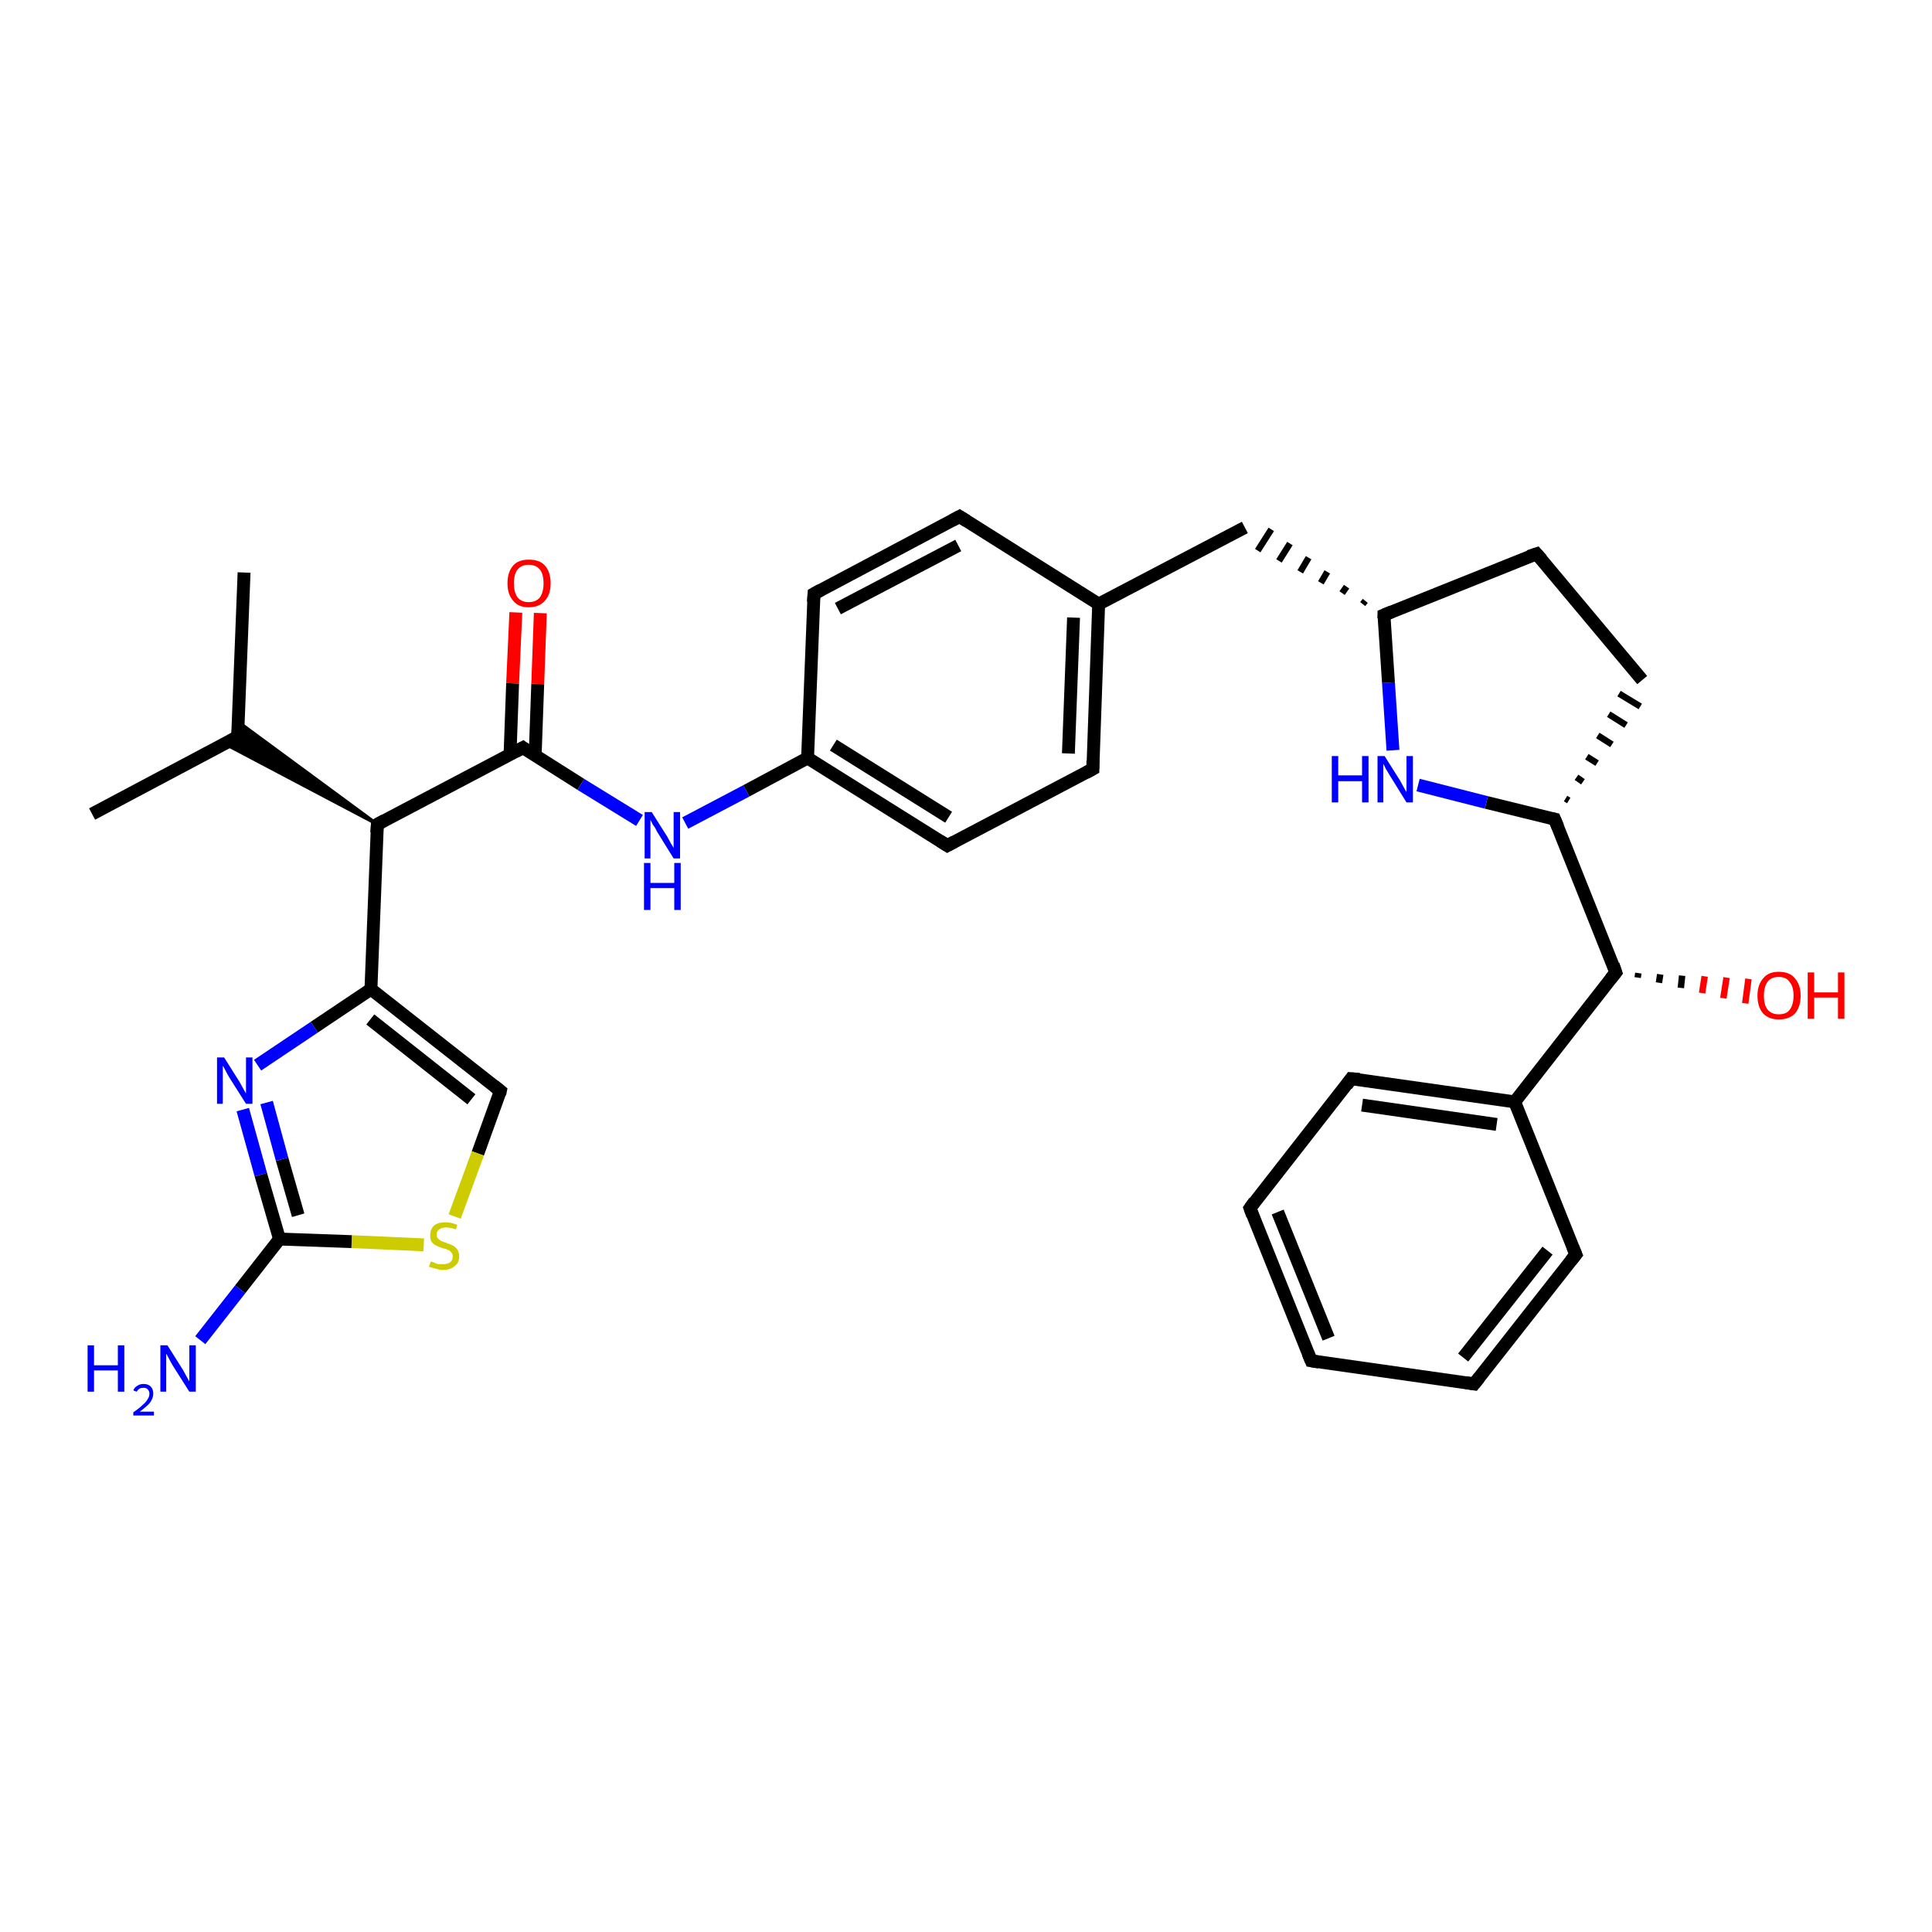 <?xml version='1.0' encoding='iso-8859-1'?>
<svg version='1.1' baseProfile='full'
              xmlns='http://www.w3.org/2000/svg'
                      xmlns:rdkit='http://www.rdkit.org/xml'
                      xmlns:xlink='http://www.w3.org/1999/xlink'
                  xml:space='preserve'
width='300px' height='300px' viewBox='0 0 300 300'>
<!-- END OF HEADER -->
<rect style='opacity:1.0;fill:#FFFFFF;stroke:none' width='300.0' height='300.0' x='0.0' y='0.0'> </rect>
<path class='bond-0 atom-0 atom-1' d='M 14.3,126.4 L 36.9,114.4' style='fill:none;fill-rule:evenodd;stroke:#000000;stroke-width:2.0px;stroke-linecap:butt;stroke-linejoin:miter;stroke-opacity:1' />
<path class='bond-1 atom-1 atom-2' d='M 36.9,114.4 L 37.9,88.9' style='fill:none;fill-rule:evenodd;stroke:#000000;stroke-width:2.0px;stroke-linecap:butt;stroke-linejoin:miter;stroke-opacity:1' />
<path class='bond-2 atom-3 atom-1' d='M 58.6,128.0 L 34.9,115.5 L 36.9,114.4 Z' style='fill:#000000;fill-rule:evenodd;fill-opacity:1;stroke:#000000;stroke-width:0.5px;stroke-linecap:butt;stroke-linejoin:miter;stroke-opacity:1;' />
<path class='bond-2 atom-3 atom-1' d='M 58.6,128.0 L 36.9,114.4 L 37.0,112.1 Z' style='fill:#000000;fill-rule:evenodd;fill-opacity:1;stroke:#000000;stroke-width:0.5px;stroke-linecap:butt;stroke-linejoin:miter;stroke-opacity:1;' />
<path class='bond-3 atom-3 atom-4' d='M 58.6,128.0 L 81.2,116.1' style='fill:none;fill-rule:evenodd;stroke:#000000;stroke-width:2.0px;stroke-linecap:butt;stroke-linejoin:miter;stroke-opacity:1' />
<path class='bond-4 atom-4 atom-5' d='M 83.1,117.3 L 83.5,106.2' style='fill:none;fill-rule:evenodd;stroke:#000000;stroke-width:2.0px;stroke-linecap:butt;stroke-linejoin:miter;stroke-opacity:1' />
<path class='bond-4 atom-4 atom-5' d='M 83.5,106.2 L 83.9,95.2' style='fill:none;fill-rule:evenodd;stroke:#FF0000;stroke-width:2.0px;stroke-linecap:butt;stroke-linejoin:miter;stroke-opacity:1' />
<path class='bond-4 atom-4 atom-5' d='M 79.2,117.1 L 79.6,106.1' style='fill:none;fill-rule:evenodd;stroke:#000000;stroke-width:2.0px;stroke-linecap:butt;stroke-linejoin:miter;stroke-opacity:1' />
<path class='bond-4 atom-4 atom-5' d='M 79.6,106.1 L 80.1,95.1' style='fill:none;fill-rule:evenodd;stroke:#FF0000;stroke-width:2.0px;stroke-linecap:butt;stroke-linejoin:miter;stroke-opacity:1' />
<path class='bond-5 atom-4 atom-6' d='M 81.2,116.1 L 90.2,121.8' style='fill:none;fill-rule:evenodd;stroke:#000000;stroke-width:2.0px;stroke-linecap:butt;stroke-linejoin:miter;stroke-opacity:1' />
<path class='bond-5 atom-4 atom-6' d='M 90.2,121.8 L 99.3,127.4' style='fill:none;fill-rule:evenodd;stroke:#0000FF;stroke-width:2.0px;stroke-linecap:butt;stroke-linejoin:miter;stroke-opacity:1' />
<path class='bond-6 atom-6 atom-7' d='M 106.4,127.8 L 115.9,122.8' style='fill:none;fill-rule:evenodd;stroke:#0000FF;stroke-width:2.0px;stroke-linecap:butt;stroke-linejoin:miter;stroke-opacity:1' />
<path class='bond-6 atom-6 atom-7' d='M 115.9,122.8 L 125.4,117.7' style='fill:none;fill-rule:evenodd;stroke:#000000;stroke-width:2.0px;stroke-linecap:butt;stroke-linejoin:miter;stroke-opacity:1' />
<path class='bond-7 atom-7 atom-8' d='M 125.4,117.7 L 147.1,131.3' style='fill:none;fill-rule:evenodd;stroke:#000000;stroke-width:2.0px;stroke-linecap:butt;stroke-linejoin:miter;stroke-opacity:1' />
<path class='bond-7 atom-7 atom-8' d='M 129.4,115.7 L 147.3,126.9' style='fill:none;fill-rule:evenodd;stroke:#000000;stroke-width:2.0px;stroke-linecap:butt;stroke-linejoin:miter;stroke-opacity:1' />
<path class='bond-8 atom-8 atom-9' d='M 147.1,131.3 L 169.7,119.4' style='fill:none;fill-rule:evenodd;stroke:#000000;stroke-width:2.0px;stroke-linecap:butt;stroke-linejoin:miter;stroke-opacity:1' />
<path class='bond-9 atom-9 atom-10' d='M 169.7,119.4 L 170.6,93.8' style='fill:none;fill-rule:evenodd;stroke:#000000;stroke-width:2.0px;stroke-linecap:butt;stroke-linejoin:miter;stroke-opacity:1' />
<path class='bond-9 atom-9 atom-10' d='M 165.9,117.0 L 166.7,95.9' style='fill:none;fill-rule:evenodd;stroke:#000000;stroke-width:2.0px;stroke-linecap:butt;stroke-linejoin:miter;stroke-opacity:1' />
<path class='bond-10 atom-10 atom-11' d='M 170.6,93.8 L 193.3,81.9' style='fill:none;fill-rule:evenodd;stroke:#000000;stroke-width:2.0px;stroke-linecap:butt;stroke-linejoin:miter;stroke-opacity:1' />
<path class='bond-11 atom-12 atom-11' d='M 212.0,93.3 L 211.6,93.8' style='fill:none;fill-rule:evenodd;stroke:#000000;stroke-width:1.0px;stroke-linecap:butt;stroke-linejoin:miter;stroke-opacity:1' />
<path class='bond-11 atom-12 atom-11' d='M 209.1,91.1 L 208.4,92.1' style='fill:none;fill-rule:evenodd;stroke:#000000;stroke-width:1.0px;stroke-linecap:butt;stroke-linejoin:miter;stroke-opacity:1' />
<path class='bond-11 atom-12 atom-11' d='M 206.1,88.8 L 205.1,90.5' style='fill:none;fill-rule:evenodd;stroke:#000000;stroke-width:1.0px;stroke-linecap:butt;stroke-linejoin:miter;stroke-opacity:1' />
<path class='bond-11 atom-12 atom-11' d='M 203.2,86.6 L 201.9,88.8' style='fill:none;fill-rule:evenodd;stroke:#000000;stroke-width:1.0px;stroke-linecap:butt;stroke-linejoin:miter;stroke-opacity:1' />
<path class='bond-11 atom-12 atom-11' d='M 200.3,84.4 L 198.6,87.1' style='fill:none;fill-rule:evenodd;stroke:#000000;stroke-width:1.0px;stroke-linecap:butt;stroke-linejoin:miter;stroke-opacity:1' />
<path class='bond-11 atom-12 atom-11' d='M 197.4,82.2 L 195.3,85.5' style='fill:none;fill-rule:evenodd;stroke:#000000;stroke-width:1.0px;stroke-linecap:butt;stroke-linejoin:miter;stroke-opacity:1' />
<path class='bond-12 atom-12 atom-13' d='M 214.9,95.5 L 238.6,86.0' style='fill:none;fill-rule:evenodd;stroke:#000000;stroke-width:2.0px;stroke-linecap:butt;stroke-linejoin:miter;stroke-opacity:1' />
<path class='bond-13 atom-13 atom-14' d='M 238.6,86.0 L 255.0,105.6' style='fill:none;fill-rule:evenodd;stroke:#000000;stroke-width:2.0px;stroke-linecap:butt;stroke-linejoin:miter;stroke-opacity:1' />
<path class='bond-14 atom-15 atom-14' d='M 243.6,124.3 L 243.1,124.0' style='fill:none;fill-rule:evenodd;stroke:#000000;stroke-width:1.0px;stroke-linecap:butt;stroke-linejoin:miter;stroke-opacity:1' />
<path class='bond-14 atom-15 atom-14' d='M 245.8,121.4 L 244.8,120.7' style='fill:none;fill-rule:evenodd;stroke:#000000;stroke-width:1.0px;stroke-linecap:butt;stroke-linejoin:miter;stroke-opacity:1' />
<path class='bond-14 atom-15 atom-14' d='M 248.0,118.5 L 246.4,117.5' style='fill:none;fill-rule:evenodd;stroke:#000000;stroke-width:1.0px;stroke-linecap:butt;stroke-linejoin:miter;stroke-opacity:1' />
<path class='bond-14 atom-15 atom-14' d='M 250.3,115.6 L 248.1,114.2' style='fill:none;fill-rule:evenodd;stroke:#000000;stroke-width:1.0px;stroke-linecap:butt;stroke-linejoin:miter;stroke-opacity:1' />
<path class='bond-14 atom-15 atom-14' d='M 252.5,112.6 L 249.8,110.9' style='fill:none;fill-rule:evenodd;stroke:#000000;stroke-width:1.0px;stroke-linecap:butt;stroke-linejoin:miter;stroke-opacity:1' />
<path class='bond-14 atom-15 atom-14' d='M 254.7,109.7 L 251.4,107.7' style='fill:none;fill-rule:evenodd;stroke:#000000;stroke-width:1.0px;stroke-linecap:butt;stroke-linejoin:miter;stroke-opacity:1' />
<path class='bond-15 atom-15 atom-16' d='M 241.4,127.2 L 250.9,151.0' style='fill:none;fill-rule:evenodd;stroke:#000000;stroke-width:2.0px;stroke-linecap:butt;stroke-linejoin:miter;stroke-opacity:1' />
<path class='bond-16 atom-16 atom-17' d='M 254.4,151.1 L 254.3,151.8' style='fill:none;fill-rule:evenodd;stroke:#000000;stroke-width:1.0px;stroke-linecap:butt;stroke-linejoin:miter;stroke-opacity:1' />
<path class='bond-16 atom-16 atom-17' d='M 257.8,151.3 L 257.6,152.6' style='fill:none;fill-rule:evenodd;stroke:#000000;stroke-width:1.0px;stroke-linecap:butt;stroke-linejoin:miter;stroke-opacity:1' />
<path class='bond-16 atom-16 atom-17' d='M 261.2,151.5 L 261.0,153.4' style='fill:none;fill-rule:evenodd;stroke:#000000;stroke-width:1.0px;stroke-linecap:butt;stroke-linejoin:miter;stroke-opacity:1' />
<path class='bond-16 atom-16 atom-17' d='M 264.7,151.6 L 264.3,154.2' style='fill:none;fill-rule:evenodd;stroke:#FF0000;stroke-width:1.0px;stroke-linecap:butt;stroke-linejoin:miter;stroke-opacity:1' />
<path class='bond-16 atom-16 atom-17' d='M 268.1,151.8 L 267.6,155.0' style='fill:none;fill-rule:evenodd;stroke:#FF0000;stroke-width:1.0px;stroke-linecap:butt;stroke-linejoin:miter;stroke-opacity:1' />
<path class='bond-16 atom-16 atom-17' d='M 271.5,152.0 L 271.0,155.8' style='fill:none;fill-rule:evenodd;stroke:#FF0000;stroke-width:1.0px;stroke-linecap:butt;stroke-linejoin:miter;stroke-opacity:1' />
<path class='bond-17 atom-16 atom-18' d='M 250.9,151.0 L 235.2,171.1' style='fill:none;fill-rule:evenodd;stroke:#000000;stroke-width:2.0px;stroke-linecap:butt;stroke-linejoin:miter;stroke-opacity:1' />
<path class='bond-18 atom-18 atom-19' d='M 235.2,171.1 L 209.8,167.5' style='fill:none;fill-rule:evenodd;stroke:#000000;stroke-width:2.0px;stroke-linecap:butt;stroke-linejoin:miter;stroke-opacity:1' />
<path class='bond-18 atom-18 atom-19' d='M 232.4,174.6 L 211.5,171.6' style='fill:none;fill-rule:evenodd;stroke:#000000;stroke-width:2.0px;stroke-linecap:butt;stroke-linejoin:miter;stroke-opacity:1' />
<path class='bond-19 atom-19 atom-20' d='M 209.8,167.5 L 194.1,187.6' style='fill:none;fill-rule:evenodd;stroke:#000000;stroke-width:2.0px;stroke-linecap:butt;stroke-linejoin:miter;stroke-opacity:1' />
<path class='bond-20 atom-20 atom-21' d='M 194.1,187.6 L 203.6,211.3' style='fill:none;fill-rule:evenodd;stroke:#000000;stroke-width:2.0px;stroke-linecap:butt;stroke-linejoin:miter;stroke-opacity:1' />
<path class='bond-20 atom-20 atom-21' d='M 198.4,188.2 L 206.3,207.8' style='fill:none;fill-rule:evenodd;stroke:#000000;stroke-width:2.0px;stroke-linecap:butt;stroke-linejoin:miter;stroke-opacity:1' />
<path class='bond-21 atom-21 atom-22' d='M 203.6,211.3 L 228.9,214.9' style='fill:none;fill-rule:evenodd;stroke:#000000;stroke-width:2.0px;stroke-linecap:butt;stroke-linejoin:miter;stroke-opacity:1' />
<path class='bond-22 atom-22 atom-23' d='M 228.9,214.9 L 244.7,194.8' style='fill:none;fill-rule:evenodd;stroke:#000000;stroke-width:2.0px;stroke-linecap:butt;stroke-linejoin:miter;stroke-opacity:1' />
<path class='bond-22 atom-22 atom-23' d='M 227.2,210.8 L 240.3,194.2' style='fill:none;fill-rule:evenodd;stroke:#000000;stroke-width:2.0px;stroke-linecap:butt;stroke-linejoin:miter;stroke-opacity:1' />
<path class='bond-23 atom-15 atom-24' d='M 241.4,127.2 L 230.8,124.6' style='fill:none;fill-rule:evenodd;stroke:#000000;stroke-width:2.0px;stroke-linecap:butt;stroke-linejoin:miter;stroke-opacity:1' />
<path class='bond-23 atom-15 atom-24' d='M 230.8,124.6 L 220.2,121.9' style='fill:none;fill-rule:evenodd;stroke:#0000FF;stroke-width:2.0px;stroke-linecap:butt;stroke-linejoin:miter;stroke-opacity:1' />
<path class='bond-24 atom-10 atom-25' d='M 170.6,93.8 L 149.0,80.2' style='fill:none;fill-rule:evenodd;stroke:#000000;stroke-width:2.0px;stroke-linecap:butt;stroke-linejoin:miter;stroke-opacity:1' />
<path class='bond-25 atom-25 atom-26' d='M 149.0,80.2 L 126.4,92.2' style='fill:none;fill-rule:evenodd;stroke:#000000;stroke-width:2.0px;stroke-linecap:butt;stroke-linejoin:miter;stroke-opacity:1' />
<path class='bond-25 atom-25 atom-26' d='M 148.8,84.7 L 130.1,94.5' style='fill:none;fill-rule:evenodd;stroke:#000000;stroke-width:2.0px;stroke-linecap:butt;stroke-linejoin:miter;stroke-opacity:1' />
<path class='bond-26 atom-3 atom-27' d='M 58.6,128.0 L 57.6,153.6' style='fill:none;fill-rule:evenodd;stroke:#000000;stroke-width:2.0px;stroke-linecap:butt;stroke-linejoin:miter;stroke-opacity:1' />
<path class='bond-27 atom-27 atom-28' d='M 57.6,153.6 L 77.7,169.4' style='fill:none;fill-rule:evenodd;stroke:#000000;stroke-width:2.0px;stroke-linecap:butt;stroke-linejoin:miter;stroke-opacity:1' />
<path class='bond-27 atom-27 atom-28' d='M 57.5,158.3 L 73.2,170.7' style='fill:none;fill-rule:evenodd;stroke:#000000;stroke-width:2.0px;stroke-linecap:butt;stroke-linejoin:miter;stroke-opacity:1' />
<path class='bond-28 atom-28 atom-29' d='M 77.7,169.4 L 74.2,179.1' style='fill:none;fill-rule:evenodd;stroke:#000000;stroke-width:2.0px;stroke-linecap:butt;stroke-linejoin:miter;stroke-opacity:1' />
<path class='bond-28 atom-28 atom-29' d='M 74.2,179.1 L 70.6,188.9' style='fill:none;fill-rule:evenodd;stroke:#CCCC00;stroke-width:2.0px;stroke-linecap:butt;stroke-linejoin:miter;stroke-opacity:1' />
<path class='bond-29 atom-29 atom-30' d='M 65.8,193.3 L 54.6,192.8' style='fill:none;fill-rule:evenodd;stroke:#CCCC00;stroke-width:2.0px;stroke-linecap:butt;stroke-linejoin:miter;stroke-opacity:1' />
<path class='bond-29 atom-29 atom-30' d='M 54.6,192.8 L 43.4,192.4' style='fill:none;fill-rule:evenodd;stroke:#000000;stroke-width:2.0px;stroke-linecap:butt;stroke-linejoin:miter;stroke-opacity:1' />
<path class='bond-30 atom-30 atom-31' d='M 43.4,192.4 L 37.3,200.2' style='fill:none;fill-rule:evenodd;stroke:#000000;stroke-width:2.0px;stroke-linecap:butt;stroke-linejoin:miter;stroke-opacity:1' />
<path class='bond-30 atom-30 atom-31' d='M 37.3,200.2 L 31.1,208.1' style='fill:none;fill-rule:evenodd;stroke:#0000FF;stroke-width:2.0px;stroke-linecap:butt;stroke-linejoin:miter;stroke-opacity:1' />
<path class='bond-31 atom-30 atom-32' d='M 43.4,192.4 L 40.5,182.4' style='fill:none;fill-rule:evenodd;stroke:#000000;stroke-width:2.0px;stroke-linecap:butt;stroke-linejoin:miter;stroke-opacity:1' />
<path class='bond-31 atom-30 atom-32' d='M 40.5,182.4 L 37.7,172.3' style='fill:none;fill-rule:evenodd;stroke:#0000FF;stroke-width:2.0px;stroke-linecap:butt;stroke-linejoin:miter;stroke-opacity:1' />
<path class='bond-31 atom-30 atom-32' d='M 46.3,188.7 L 43.8,180.0' style='fill:none;fill-rule:evenodd;stroke:#000000;stroke-width:2.0px;stroke-linecap:butt;stroke-linejoin:miter;stroke-opacity:1' />
<path class='bond-31 atom-30 atom-32' d='M 43.8,180.0 L 41.4,171.2' style='fill:none;fill-rule:evenodd;stroke:#0000FF;stroke-width:2.0px;stroke-linecap:butt;stroke-linejoin:miter;stroke-opacity:1' />
<path class='bond-32 atom-26 atom-7' d='M 126.4,92.2 L 125.4,117.7' style='fill:none;fill-rule:evenodd;stroke:#000000;stroke-width:2.0px;stroke-linecap:butt;stroke-linejoin:miter;stroke-opacity:1' />
<path class='bond-33 atom-32 atom-27' d='M 40.0,165.4 L 48.8,159.5' style='fill:none;fill-rule:evenodd;stroke:#0000FF;stroke-width:2.0px;stroke-linecap:butt;stroke-linejoin:miter;stroke-opacity:1' />
<path class='bond-33 atom-32 atom-27' d='M 48.8,159.5 L 57.6,153.6' style='fill:none;fill-rule:evenodd;stroke:#000000;stroke-width:2.0px;stroke-linecap:butt;stroke-linejoin:miter;stroke-opacity:1' />
<path class='bond-34 atom-24 atom-12' d='M 216.3,116.5 L 215.6,106.0' style='fill:none;fill-rule:evenodd;stroke:#0000FF;stroke-width:2.0px;stroke-linecap:butt;stroke-linejoin:miter;stroke-opacity:1' />
<path class='bond-34 atom-24 atom-12' d='M 215.6,106.0 L 214.9,95.5' style='fill:none;fill-rule:evenodd;stroke:#000000;stroke-width:2.0px;stroke-linecap:butt;stroke-linejoin:miter;stroke-opacity:1' />
<path class='bond-35 atom-23 atom-18' d='M 244.7,194.8 L 235.2,171.1' style='fill:none;fill-rule:evenodd;stroke:#000000;stroke-width:2.0px;stroke-linecap:butt;stroke-linejoin:miter;stroke-opacity:1' />
<path d='M 35.8,115.0 L 36.9,114.4 L 37.0,113.2' style='fill:none;stroke:#000000;stroke-width:2.0px;stroke-linecap:butt;stroke-linejoin:miter;stroke-opacity:1;' />
<path d='M 59.7,127.4 L 58.6,128.0 L 58.5,129.3' style='fill:none;stroke:#000000;stroke-width:2.0px;stroke-linecap:butt;stroke-linejoin:miter;stroke-opacity:1;' />
<path d='M 80.1,116.7 L 81.2,116.1 L 81.6,116.4' style='fill:none;stroke:#000000;stroke-width:2.0px;stroke-linecap:butt;stroke-linejoin:miter;stroke-opacity:1;' />
<path d='M 146.0,130.6 L 147.1,131.3 L 148.2,130.7' style='fill:none;stroke:#000000;stroke-width:2.0px;stroke-linecap:butt;stroke-linejoin:miter;stroke-opacity:1;' />
<path d='M 168.6,120.0 L 169.7,119.4 L 169.7,118.1' style='fill:none;stroke:#000000;stroke-width:2.0px;stroke-linecap:butt;stroke-linejoin:miter;stroke-opacity:1;' />
<path d='M 216.1,95.0 L 214.9,95.5 L 214.9,96.0' style='fill:none;stroke:#000000;stroke-width:2.0px;stroke-linecap:butt;stroke-linejoin:miter;stroke-opacity:1;' />
<path d='M 237.4,86.4 L 238.6,86.0 L 239.4,86.9' style='fill:none;stroke:#000000;stroke-width:2.0px;stroke-linecap:butt;stroke-linejoin:miter;stroke-opacity:1;' />
<path d='M 241.9,128.4 L 241.4,127.2 L 240.9,127.1' style='fill:none;stroke:#000000;stroke-width:2.0px;stroke-linecap:butt;stroke-linejoin:miter;stroke-opacity:1;' />
<path d='M 250.5,149.8 L 250.9,151.0 L 250.1,152.0' style='fill:none;stroke:#000000;stroke-width:2.0px;stroke-linecap:butt;stroke-linejoin:miter;stroke-opacity:1;' />
<path d='M 211.1,167.6 L 209.8,167.5 L 209.1,168.5' style='fill:none;stroke:#000000;stroke-width:2.0px;stroke-linecap:butt;stroke-linejoin:miter;stroke-opacity:1;' />
<path d='M 194.8,186.6 L 194.1,187.6 L 194.5,188.7' style='fill:none;stroke:#000000;stroke-width:2.0px;stroke-linecap:butt;stroke-linejoin:miter;stroke-opacity:1;' />
<path d='M 203.1,210.1 L 203.6,211.3 L 204.8,211.5' style='fill:none;stroke:#000000;stroke-width:2.0px;stroke-linecap:butt;stroke-linejoin:miter;stroke-opacity:1;' />
<path d='M 227.6,214.7 L 228.9,214.9 L 229.7,213.9' style='fill:none;stroke:#000000;stroke-width:2.0px;stroke-linecap:butt;stroke-linejoin:miter;stroke-opacity:1;' />
<path d='M 243.9,195.8 L 244.7,194.8 L 244.2,193.6' style='fill:none;stroke:#000000;stroke-width:2.0px;stroke-linecap:butt;stroke-linejoin:miter;stroke-opacity:1;' />
<path d='M 150.1,80.9 L 149.0,80.2 L 147.9,80.8' style='fill:none;stroke:#000000;stroke-width:2.0px;stroke-linecap:butt;stroke-linejoin:miter;stroke-opacity:1;' />
<path d='M 127.5,91.6 L 126.4,92.2 L 126.3,93.5' style='fill:none;stroke:#000000;stroke-width:2.0px;stroke-linecap:butt;stroke-linejoin:miter;stroke-opacity:1;' />
<path d='M 76.7,168.6 L 77.7,169.4 L 77.6,169.9' style='fill:none;stroke:#000000;stroke-width:2.0px;stroke-linecap:butt;stroke-linejoin:miter;stroke-opacity:1;' />
<path class='atom-5' d='M 78.8 90.6
Q 78.8 88.8, 79.7 87.8
Q 80.5 86.9, 82.1 86.9
Q 83.8 86.9, 84.6 87.8
Q 85.5 88.8, 85.5 90.6
Q 85.5 92.3, 84.6 93.3
Q 83.7 94.3, 82.1 94.3
Q 80.5 94.3, 79.7 93.3
Q 78.8 92.3, 78.8 90.6
M 82.1 93.5
Q 83.2 93.5, 83.8 92.8
Q 84.4 92.0, 84.4 90.6
Q 84.4 89.1, 83.8 88.4
Q 83.2 87.7, 82.1 87.7
Q 81.0 87.7, 80.4 88.4
Q 79.8 89.1, 79.8 90.6
Q 79.8 92.0, 80.4 92.8
Q 81.0 93.5, 82.1 93.5
' fill='#FF0000'/>
<path class='atom-6' d='M 101.2 126.1
L 103.6 129.9
Q 103.8 130.3, 104.2 131.0
Q 104.6 131.6, 104.6 131.7
L 104.6 126.1
L 105.6 126.1
L 105.6 133.3
L 104.6 133.3
L 102.0 129.1
Q 101.8 128.6, 101.4 128.1
Q 101.1 127.5, 101.0 127.3
L 101.0 133.3
L 100.1 133.3
L 100.1 126.1
L 101.2 126.1
' fill='#0000FF'/>
<path class='atom-6' d='M 100.0 134.0
L 101.0 134.0
L 101.0 137.1
L 104.7 137.1
L 104.7 134.0
L 105.7 134.0
L 105.7 141.3
L 104.7 141.3
L 104.7 137.9
L 101.0 137.9
L 101.0 141.3
L 100.0 141.3
L 100.0 134.0
' fill='#0000FF'/>
<path class='atom-17' d='M 272.9 154.6
Q 272.9 152.9, 273.8 151.9
Q 274.6 150.9, 276.2 150.9
Q 277.9 150.9, 278.7 151.9
Q 279.6 152.9, 279.6 154.6
Q 279.6 156.4, 278.7 157.4
Q 277.8 158.3, 276.2 158.3
Q 274.7 158.3, 273.8 157.4
Q 272.9 156.4, 272.9 154.6
M 276.2 157.5
Q 277.4 157.5, 277.9 156.8
Q 278.5 156.0, 278.5 154.6
Q 278.5 153.2, 277.9 152.5
Q 277.4 151.7, 276.2 151.7
Q 275.1 151.7, 274.5 152.4
Q 273.9 153.2, 273.9 154.6
Q 273.9 156.1, 274.5 156.8
Q 275.1 157.5, 276.2 157.5
' fill='#FF0000'/>
<path class='atom-17' d='M 280.7 151.0
L 281.7 151.0
L 281.7 154.1
L 285.4 154.1
L 285.4 151.0
L 286.4 151.0
L 286.4 158.2
L 285.4 158.2
L 285.4 154.9
L 281.7 154.9
L 281.7 158.2
L 280.7 158.2
L 280.7 151.0
' fill='#FF0000'/>
<path class='atom-24' d='M 206.8 117.4
L 207.8 117.4
L 207.8 120.4
L 211.5 120.4
L 211.5 117.4
L 212.5 117.4
L 212.5 124.6
L 211.5 124.6
L 211.5 121.3
L 207.8 121.3
L 207.8 124.6
L 206.8 124.6
L 206.8 117.4
' fill='#0000FF'/>
<path class='atom-24' d='M 215.0 117.4
L 217.4 121.2
Q 217.6 121.6, 218.0 122.3
Q 218.4 123.0, 218.4 123.0
L 218.4 117.4
L 219.4 117.4
L 219.4 124.6
L 218.4 124.6
L 215.8 120.4
Q 215.5 119.9, 215.2 119.4
Q 214.9 118.8, 214.8 118.6
L 214.8 124.6
L 213.9 124.6
L 213.9 117.4
L 215.0 117.4
' fill='#0000FF'/>
<path class='atom-29' d='M 66.9 195.9
Q 67.0 195.9, 67.3 196.0
Q 67.7 196.2, 68.0 196.3
Q 68.4 196.3, 68.8 196.3
Q 69.5 196.3, 69.9 196.0
Q 70.3 195.7, 70.3 195.1
Q 70.3 194.7, 70.1 194.5
Q 69.9 194.2, 69.6 194.1
Q 69.2 193.9, 68.7 193.8
Q 68.1 193.6, 67.7 193.4
Q 67.3 193.2, 67.0 192.8
Q 66.8 192.5, 66.8 191.8
Q 66.8 190.9, 67.4 190.3
Q 68.0 189.8, 69.2 189.8
Q 70.1 189.8, 71.0 190.2
L 70.8 190.9
Q 69.9 190.6, 69.3 190.6
Q 68.6 190.6, 68.2 190.9
Q 67.8 191.2, 67.8 191.7
Q 67.8 192.1, 68.0 192.3
Q 68.2 192.5, 68.5 192.7
Q 68.8 192.8, 69.3 193.0
Q 69.9 193.2, 70.3 193.4
Q 70.7 193.6, 71.0 194.0
Q 71.3 194.4, 71.3 195.1
Q 71.3 196.1, 70.6 196.6
Q 69.9 197.2, 68.8 197.2
Q 68.2 197.2, 67.7 197.0
Q 67.2 196.9, 66.6 196.7
L 66.9 195.9
' fill='#CCCC00'/>
<path class='atom-31' d='M 13.6 208.9
L 14.6 208.9
L 14.6 212.0
L 18.3 212.0
L 18.3 208.9
L 19.3 208.9
L 19.3 216.1
L 18.3 216.1
L 18.3 212.8
L 14.6 212.8
L 14.6 216.1
L 13.6 216.1
L 13.6 208.9
' fill='#0000FF'/>
<path class='atom-31' d='M 20.7 215.9
Q 20.9 215.4, 21.3 215.2
Q 21.7 214.9, 22.3 214.9
Q 23.0 214.9, 23.4 215.3
Q 23.8 215.7, 23.8 216.4
Q 23.8 217.1, 23.3 217.8
Q 22.8 218.4, 21.7 219.2
L 23.9 219.2
L 23.9 219.8
L 20.7 219.8
L 20.7 219.3
Q 21.6 218.7, 22.1 218.2
Q 22.7 217.7, 22.9 217.3
Q 23.2 216.9, 23.2 216.4
Q 23.2 216.0, 22.9 215.7
Q 22.7 215.5, 22.3 215.5
Q 21.9 215.5, 21.7 215.6
Q 21.4 215.8, 21.2 216.1
L 20.7 215.9
' fill='#0000FF'/>
<path class='atom-31' d='M 26.0 208.9
L 28.4 212.7
Q 28.6 213.1, 29.0 213.8
Q 29.4 214.5, 29.4 214.5
L 29.4 208.9
L 30.4 208.9
L 30.4 216.1
L 29.4 216.1
L 26.8 212.0
Q 26.5 211.5, 26.2 210.9
Q 25.9 210.3, 25.8 210.2
L 25.8 216.1
L 24.9 216.1
L 24.9 208.9
L 26.0 208.9
' fill='#0000FF'/>
<path class='atom-32' d='M 34.8 164.2
L 37.2 168.0
Q 37.4 168.4, 37.8 169.1
Q 38.2 169.8, 38.2 169.8
L 38.2 164.2
L 39.2 164.2
L 39.2 171.4
L 38.2 171.4
L 35.6 167.3
Q 35.3 166.8, 35.0 166.2
Q 34.7 165.6, 34.6 165.5
L 34.6 171.4
L 33.7 171.4
L 33.7 164.2
L 34.8 164.2
' fill='#0000FF'/>
</svg>
